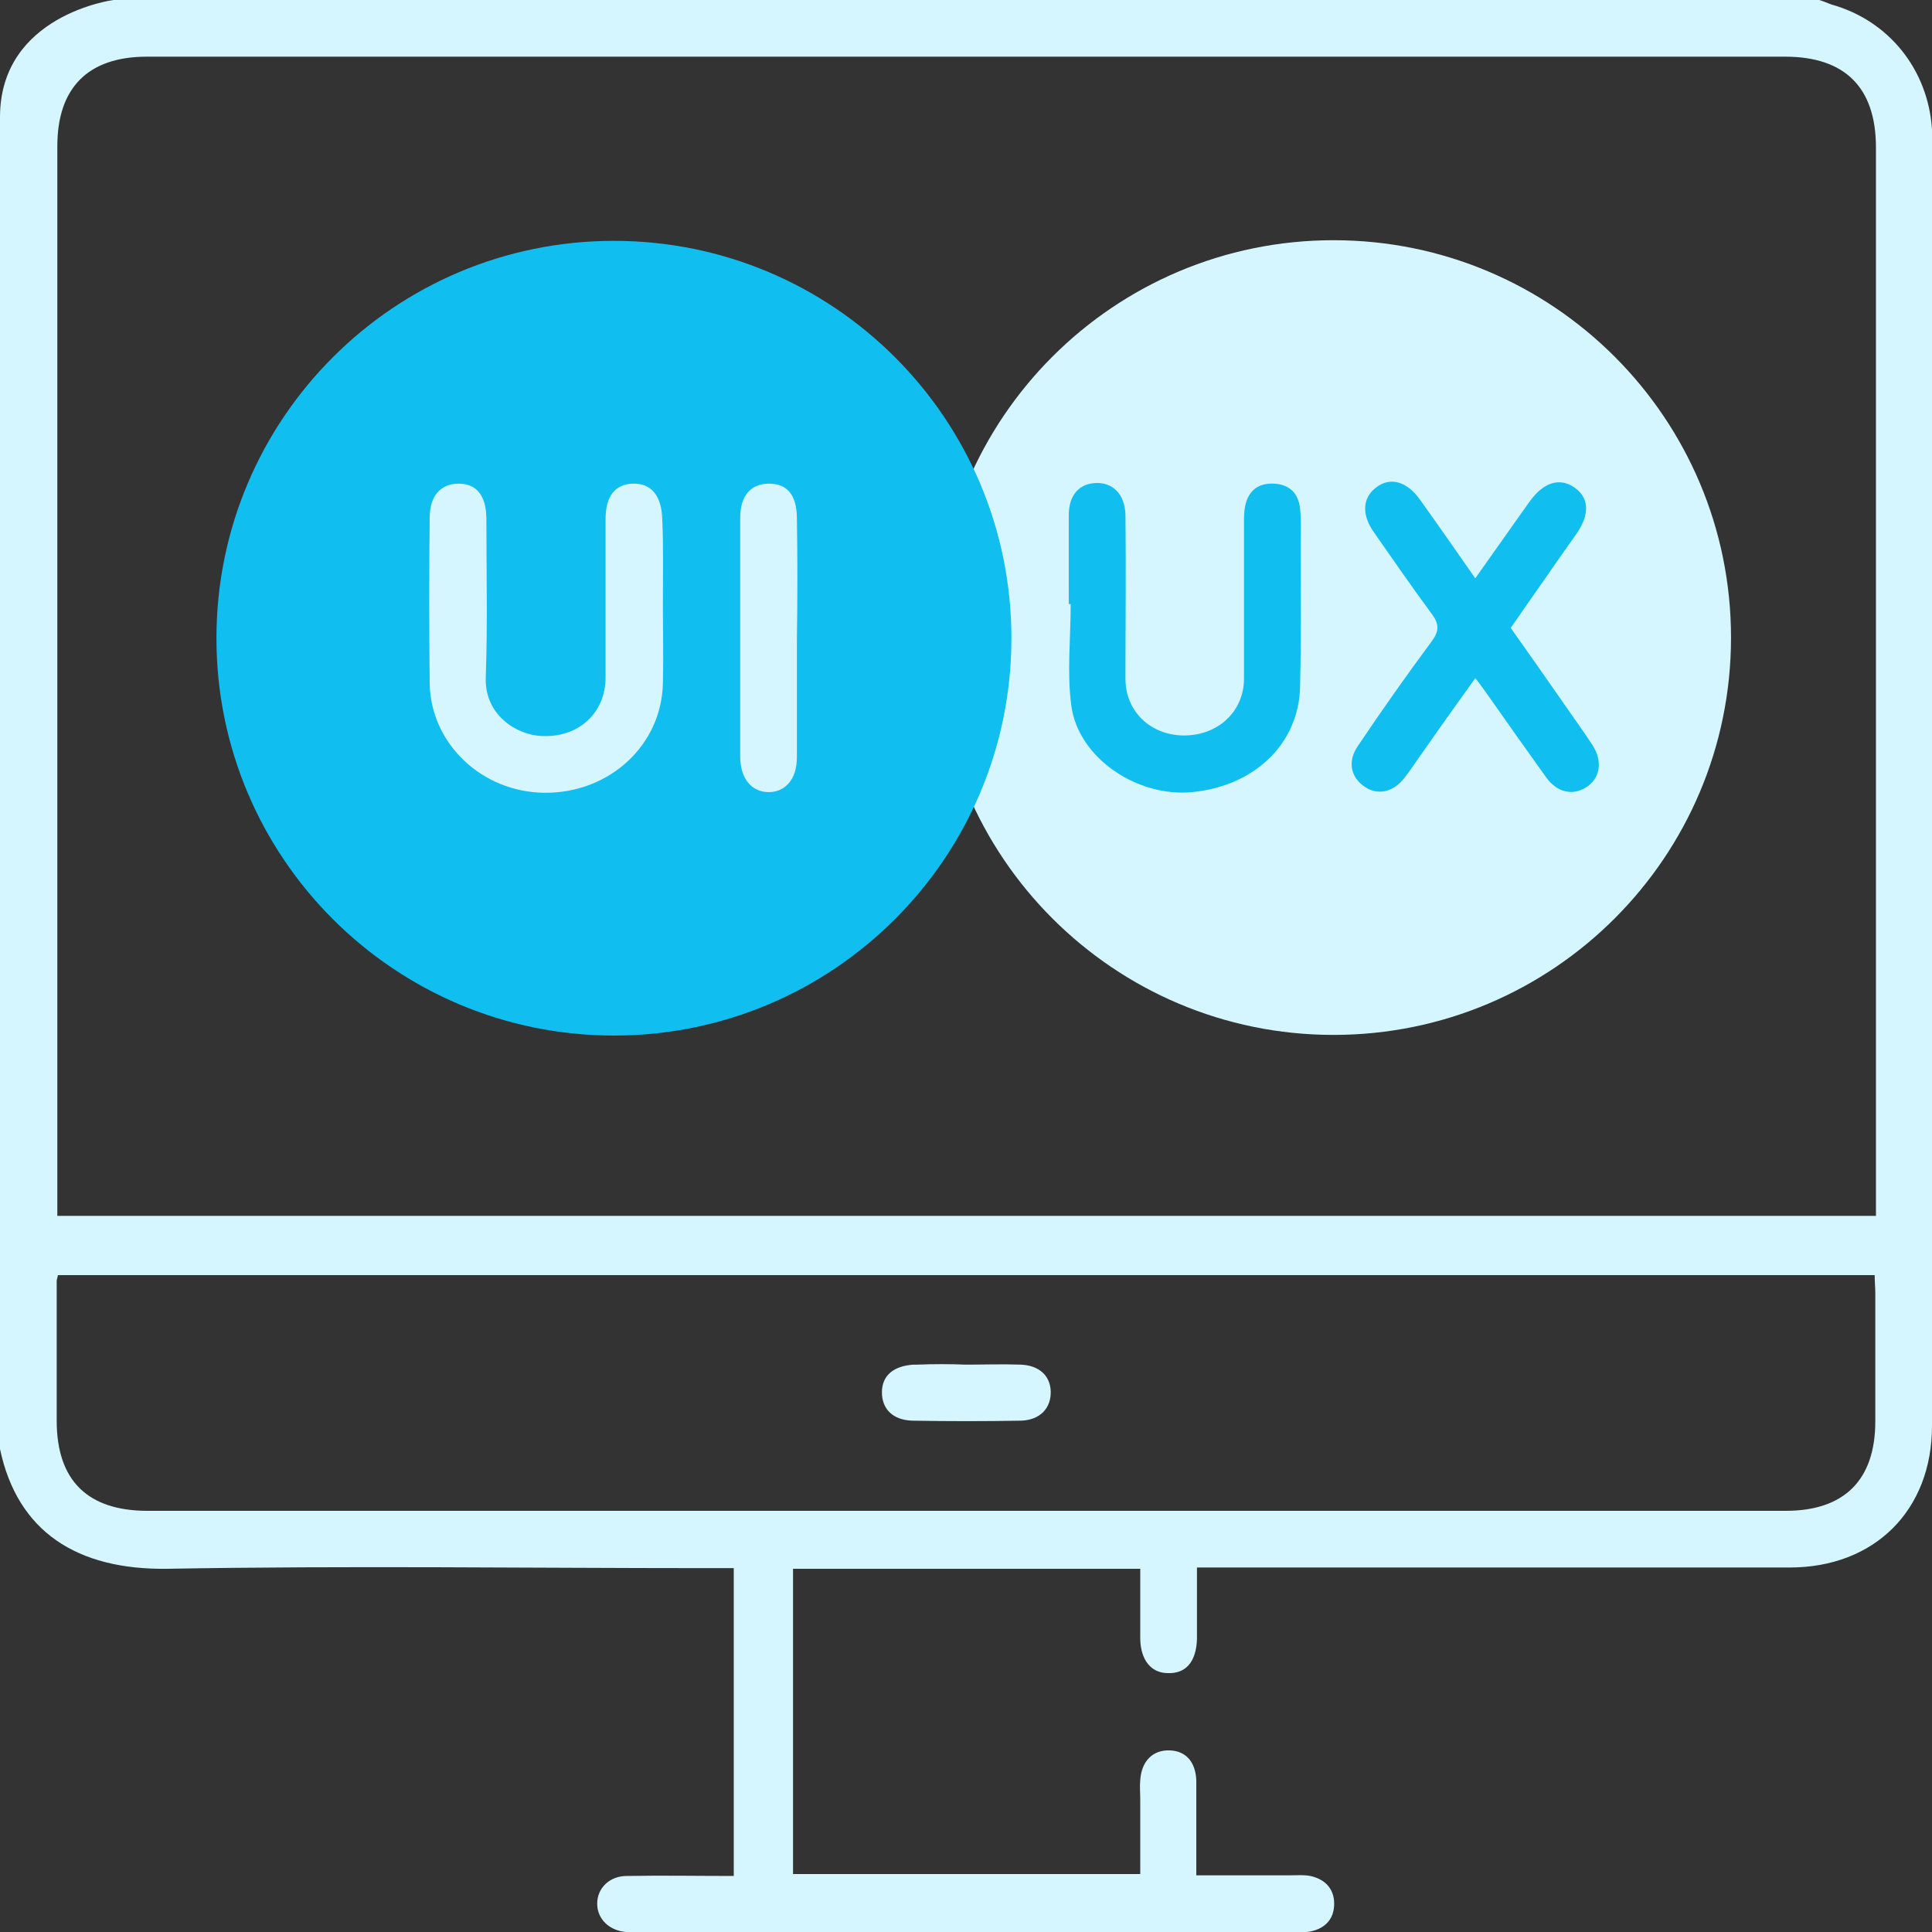 <svg width="200" height="200" viewBox="0 0 200 200" fill="none" xmlns="http://www.w3.org/2000/svg">
<rect x="0" y="0" width="200" height="200" fill="#333333" stroke="none"/>
<g clip-path="url(#clip0_8315_2796)">
<path d="M200 14.8C200 14.333 200 13.867 200 13.4C199.6 7.2 195.532 2.133 189.597 0.467C189.196 0.333 188.796 0.133 188.329 0H11.737C11.737 0 0 1.533 0 12.133V150C1.801 158.533 7.936 162.533 17.339 162.4C36.012 162.067 54.685 162.333 73.424 162.333H75.959V194.2C72.157 194.2 68.556 194.133 64.888 194.2C63.088 194.2 61.821 195.467 61.821 197.067C61.821 198.667 63.088 199.867 64.822 200C65.288 200 65.755 200 66.155 200H133.778C134.445 200 135.112 200.067 135.712 199.933C137.246 199.6 138.113 198.6 138.113 197.067C138.113 195.533 137.179 194.533 135.645 194.2C134.978 194.067 134.245 194.133 133.511 194.133C130.377 194.133 127.176 194.133 123.841 194.133V191.933C123.841 189.4 123.841 186.867 123.841 184.333C123.775 182.4 122.774 181.267 121.107 181.2C119.373 181.133 118.173 182.267 118.039 184.267C117.973 184.933 118.039 185.6 118.039 186.2C118.039 188.8 118.039 191.333 118.039 194H82.094V162.4H118.039C118.039 164.933 118.039 167.333 118.039 169.733C118.106 171.867 119.173 173.2 120.907 173.2C122.774 173.267 123.841 172 123.908 169.667C123.908 167.267 123.908 164.867 123.908 162.267H126.642C146.182 162.267 165.722 162.267 185.262 162.267C194.065 162.267 200 156.333 200 147.6C200 103.333 200 59.067 200 14.8ZM184.862 156.4C138.846 156.4 92.764 156.4 46.749 156.4C36.279 156.4 25.809 156.4 15.272 156.4C9.07 156.4 5.869 153.267 5.869 147.067C5.869 142.267 5.869 137.467 5.869 132.6C5.869 132.467 5.935 132.333 6.002 132H194.065C194.065 132.667 194.131 133.267 194.131 133.867C194.131 138.267 194.131 142.733 194.131 147.133C194.131 153.2 190.93 156.4 184.862 156.4ZM194.131 125.867H5.935V15.133C5.935 9.067 9.136 5.867 15.205 5.867H184.795C190.997 5.867 194.198 9.067 194.198 15.267V125.867H194.131Z" fill="#D6F6FF"/>
<path d="M99.966 141.267C101.834 141.267 103.701 141.2 105.635 141.267C107.569 141.333 108.703 142.4 108.769 144C108.836 145.733 107.702 147 105.702 147.067C101.967 147.133 98.166 147.133 94.431 147.067C92.431 147 91.297 145.867 91.297 144.133C91.297 142.4 92.497 141.4 94.565 141.267C94.698 141.267 94.831 141.267 94.965 141.267C96.632 141.2 98.299 141.2 99.966 141.267Z" fill="#D6F6FF"/>
<path d="M138.046 107.133C160.771 107.133 179.194 88.717 179.194 66C179.194 43.283 160.771 24.867 138.046 24.867C115.322 24.867 96.899 43.283 96.899 66C96.899 88.717 115.322 107.133 138.046 107.133Z" fill="#D6F6FF"/>
<path d="M134.579 71.133C134.446 77 129.844 81.4 123.375 82C117.707 82.533 111.638 78.467 110.904 73.067C110.438 69.6 110.838 66.067 110.838 62.533H110.638C110.638 59.467 110.638 56.4 110.638 53.333C110.638 51.267 111.705 50.067 113.439 50C115.239 49.933 116.44 51.2 116.506 53.267C116.573 58.933 116.506 64.6 116.506 70.267C116.506 73.6 119.041 76.067 122.442 76.133C126.043 76.2 128.777 73.667 128.777 70.267C128.777 64.933 128.777 59.6 128.777 54.267C128.777 53.6 128.777 52.933 128.91 52.333C129.244 50.8 130.244 50 131.845 50.067C133.445 50.133 134.379 51 134.579 52.6C134.712 53.8 134.646 55.067 134.646 56.333C134.646 61.267 134.712 66.2 134.579 71.133Z" fill="#11BEF0"/>
<path d="M164.256 81.467C162.855 82.4 161.188 82.067 160.054 80.467C158.054 77.667 156.053 74.867 154.052 72C153.652 71.467 153.319 70.933 152.719 70.2C150.918 72.733 149.184 75.133 147.517 77.533C146.783 78.533 146.116 79.6 145.383 80.533C144.182 82.067 142.515 82.4 141.115 81.333C139.781 80.333 139.514 78.733 140.581 77.2C143.049 73.533 145.583 69.933 148.25 66.333C148.984 65.333 148.984 64.6 148.25 63.6C146.183 60.8 144.249 58 142.248 55.133C140.915 53.267 141.048 51.533 142.449 50.467C143.916 49.333 145.65 49.8 147.05 51.8C148.917 54.4 150.718 57 152.719 59.867C154.719 57.067 156.52 54.467 158.387 51.867C159.788 49.933 161.455 49.4 162.989 50.467C164.523 51.533 164.589 53.267 163.189 55.267C160.921 58.467 158.721 61.667 156.387 65C158.32 67.733 160.254 70.467 162.188 73.267C163.055 74.533 163.989 75.8 164.856 77.133C165.923 78.8 165.656 80.533 164.256 81.467Z" fill="#11BEF0"/>
<path d="M63.554 107.2C86.279 107.2 104.701 88.784 104.701 66.067C104.701 43.349 86.279 24.933 63.554 24.933C40.829 24.933 22.407 43.349 22.407 66.067C22.407 88.784 40.829 107.2 63.554 107.2Z" fill="#11BEF0"/>
<path d="M68.623 62.533C68.623 65.267 68.69 68 68.623 70.733C68.49 77.133 63.088 82.133 56.352 82.067C49.883 82 44.615 77 44.482 70.8C44.415 65.067 44.415 59.333 44.482 53.6C44.482 51.333 45.615 50.067 47.483 50.067C49.35 50.067 50.35 51.333 50.35 53.733C50.35 59.2 50.484 64.667 50.284 70.133C50.15 74.133 53.685 76.267 56.486 76.2C60.087 76.2 62.688 73.667 62.688 70.133C62.688 64.667 62.688 59.2 62.688 53.733C62.688 51.333 63.688 50.133 65.489 50.067C67.423 50 68.49 51.333 68.556 53.733C68.69 56.667 68.623 59.6 68.623 62.533Z" fill="#D6F6FF"/>
<path d="M82.495 66.133C82.495 70.2 82.495 74.333 82.495 78.4C82.495 80.667 81.294 82 79.56 82C77.826 82 76.626 80.6 76.626 78.333C76.626 70.067 76.626 61.8 76.626 53.6C76.626 51.267 77.76 50.067 79.627 50.067C81.494 50.067 82.495 51.267 82.495 53.667C82.561 57.8 82.561 62 82.495 66.133Z" fill="#D6F6FF"/>
</g>
<defs>
<clipPath id="clip0_8315_2796">
<rect width="200" height="200" fill="white"/>
</clipPath>
</defs>
</svg>
